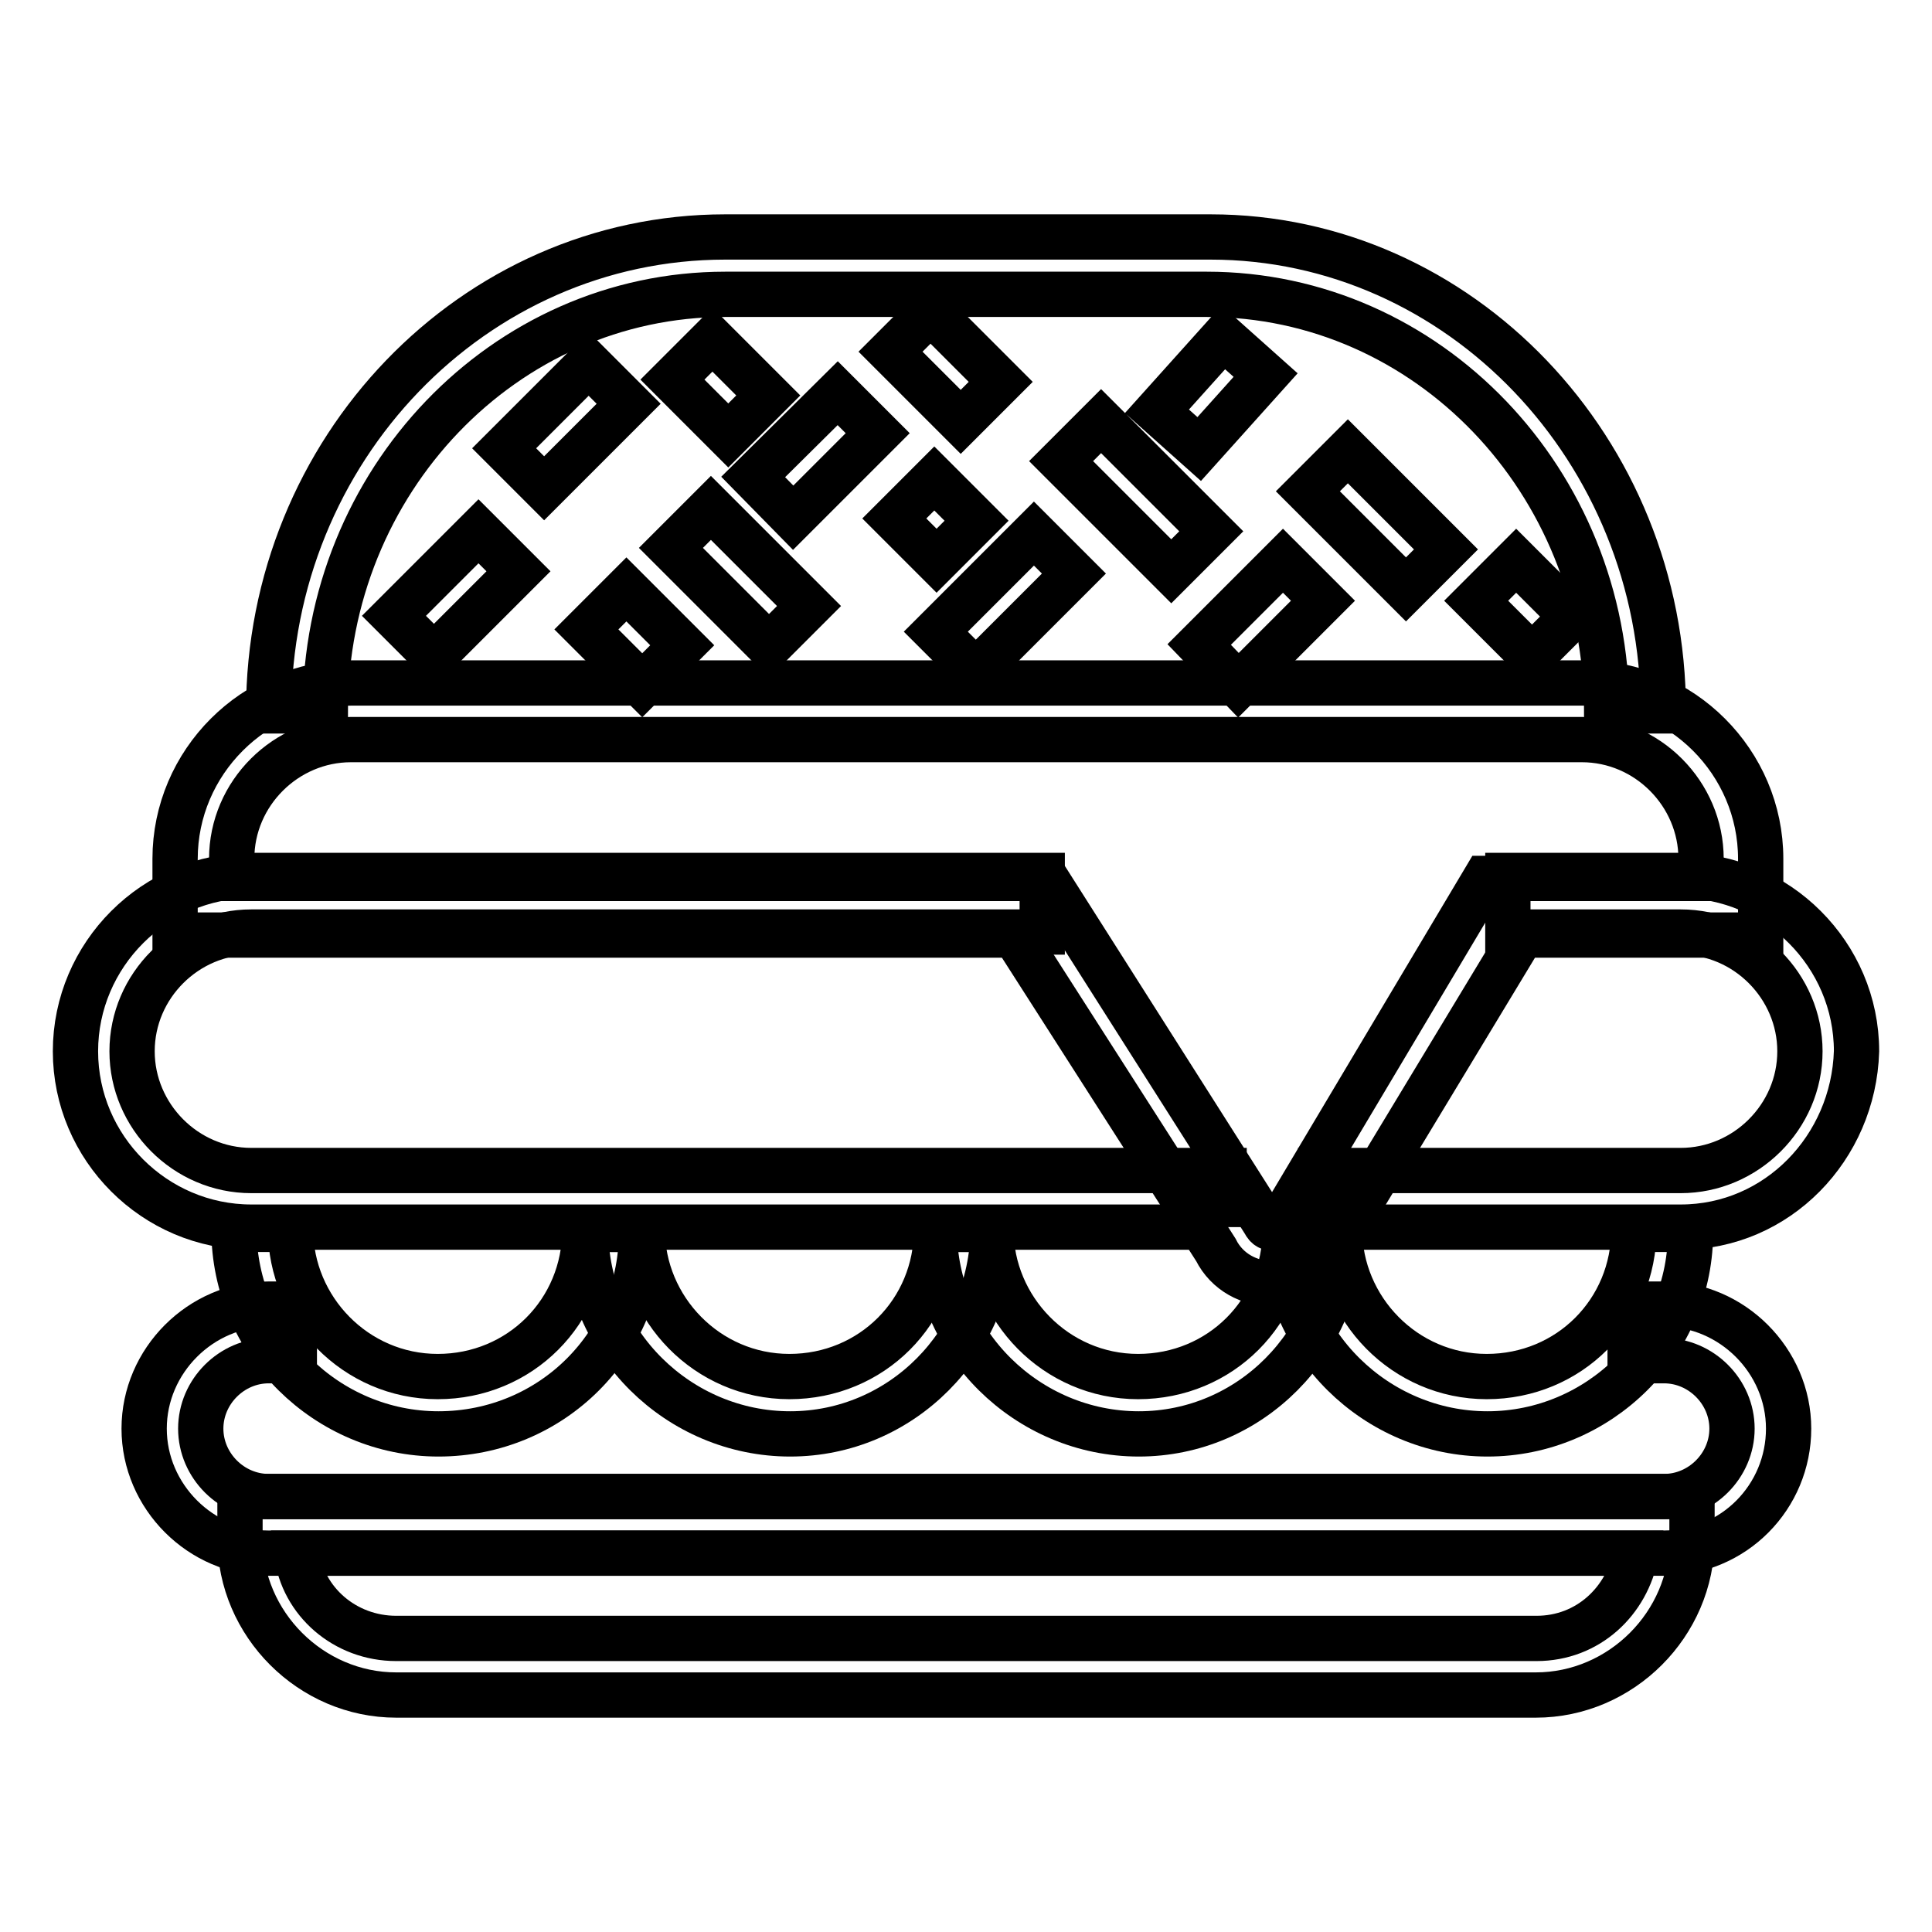 <?xml version="1.0" encoding="utf-8"?>
<!-- Svg Vector Icons : http://www.onlinewebfonts.com/icon -->
<!DOCTYPE svg PUBLIC "-//W3C//DTD SVG 1.1//EN" "http://www.w3.org/Graphics/SVG/1.1/DTD/svg11.dtd">
<svg version="1.1" xmlns="http://www.w3.org/2000/svg" xmlns:xlink="http://www.w3.org/1999/xlink" x="0px" y="0px" viewBox="0 0 256 256" enable-background="new 0 0 256 256" xml:space="preserve">
<g> <path stroke-width="6" fill-opacity="0" stroke="#000000"  d="M162.6,162.6H33.3c-12.8,0-23.3-10.5-23.3-23.3c0-12.8,10.5-23.3,23.3-23.3h104.8v7.5H33.3 c-8.6,0-15.8,7.1-15.8,15.8c0,8.6,7.1,15.8,15.8,15.8h128.9v7.5H162.6z M222.7,162.6H175v-7.5h47.7c8.6,0,15.8-7.1,15.8-15.8 c0-8.6-7.1-15.8-15.8-15.8h-22.9V116h22.9c12.8,0,23.3,10.5,23.3,23.3C245.6,152.1,235.5,162.6,222.7,162.6z M220.4,205.8H35.6 c-9,0-16.5-7.5-16.5-16.5s7.5-16.5,16.5-16.5h3.4v7.5h-3.4c-4.9,0-9,4.1-9,9s4.1,9,9,9h184.9c4.9,0,9-4.1,9-9s-4.1-9-9-9h-4.5v-7.5 h4.5c9,0,16.5,7.5,16.5,16.5S229.8,205.8,220.4,205.8z"/> <path stroke-width="6" fill-opacity="0" stroke="#000000"  d="M168.6,170.1c-3,0-6-1.5-7.5-4.5l-26.7-41.7H23.2v-10.1c0-12.8,10.5-23.3,23.3-23.3h163.5 c12.8,0,23.3,10.5,23.3,23.3v10.1h-31.6l-25.2,41.7C175,168.2,172,170.1,168.6,170.1C169,170.1,168.6,170.1,168.6,170.1z  M30.7,116.4h107.9l28.9,45.5c0.4,0.8,0.8,0.8,1.1,0.8s0.8,0,1.1-0.8l27.1-45.5h28.6v-2.6c0-8.6-7.1-15.8-15.8-15.8H46.5 c-8.6,0-15.8,7.1-15.8,15.8V116.4z"/> <path stroke-width="6" fill-opacity="0" stroke="#000000"  d="M220.4,94.2h-7.5c0-30.4-23.7-55.2-53-55.2H96.1c-29.3,0-53,24.8-53,55.2h-7.5c0-34.6,27.1-62.8,60.5-62.8 h64.3C193.4,31.4,220.4,59.6,220.4,94.2L220.4,94.2z M203.5,224.6H52.5c-11.3,0-20.7-9.4-20.7-20.7v-5.6h192.4v5.6 C224.2,215.2,214.8,224.6,203.5,224.6L203.5,224.6z M39.3,205.8c0.8,6.4,6.4,11.3,13.2,11.3h151.1c6.8,0,12-4.9,13.2-11.3H39.3 L39.3,205.8z M58.1,190C43.4,190,31,178,31,162.9h7.5c0,10.5,8.6,19.5,19.5,19.5c10.9,0,19.5-8.6,19.5-19.5h7.5 C85.2,178,73.1,190,58.1,190L58.1,190z"/> <path stroke-width="6" fill-opacity="0" stroke="#000000"  d="M104.7,190c-14.7,0-27.1-12-27.1-27.1h7.5c0,10.5,8.6,19.5,19.5,19.5c10.9,0,19.5-8.6,19.5-19.5h7.5 C131.4,178,119.4,190,104.7,190L104.7,190z"/> <path stroke-width="6" fill-opacity="0" stroke="#000000"  d="M150.9,190c-14.7,0-27.1-12-27.1-27.1h7.5c0,10.5,8.6,19.5,19.5,19.5c10.9,0,19.5-8.6,19.5-19.5h7.5 C177.6,178,165.6,190,150.9,190L150.9,190z"/> <path stroke-width="6" fill-opacity="0" stroke="#000000"  d="M197.1,190c-14.7,0-27.1-12-27.1-27.1h7.5c0,10.5,8.6,19.5,19.5,19.5s19.5-8.6,19.5-19.5h7.5 C224.2,178,211.8,190,197.1,190L197.1,190z M52.2,81.6l11.2-11.2l5.3,5.3L57.5,86.9L52.2,81.6z M66.8,59.4L78,48.2l5.3,5.3 L72.1,64.7L66.8,59.4z M118,46.6l5.3-5.3l9.3,9.3l-5.3,5.3L118,46.6z M140.6,61.1l5.3-5.3l14.6,14.6l-5.3,5.3L140.6,61.1z  M153.3,54.5l8.8-9.8l5.6,5l-8.8,9.8L153.3,54.5z M173.3,65.1l5.3-5.3l13,13l-5.3,5.3L173.3,65.1z M195.6,79.6l5.3-5.3l7.4,7.4 l-5.3,5.3L195.6,79.6z M158.9,85.4L170,74.3l5.3,5.3l-11.2,11.2L158.9,85.4z M99.8,63.2L111,52.1l5.3,5.3l-11.2,11.2L99.8,63.2z  M124,83.7l13-13l5.3,5.3l-13,13L124,83.7z M88.9,72.6l5.3-5.3l13,13l-5.3,5.3L88.9,72.6z M77.7,83.4l5.3-5.3l7.4,7.4l-5.3,5.3 L77.7,83.4z M118.5,68.7l5.3-5.3l5.6,5.6l-5.3,5.3L118.5,68.7z M89.1,50.3l5.3-5.3l7.4,7.4l-5.3,5.3L89.1,50.3z"/></g>
</svg>
